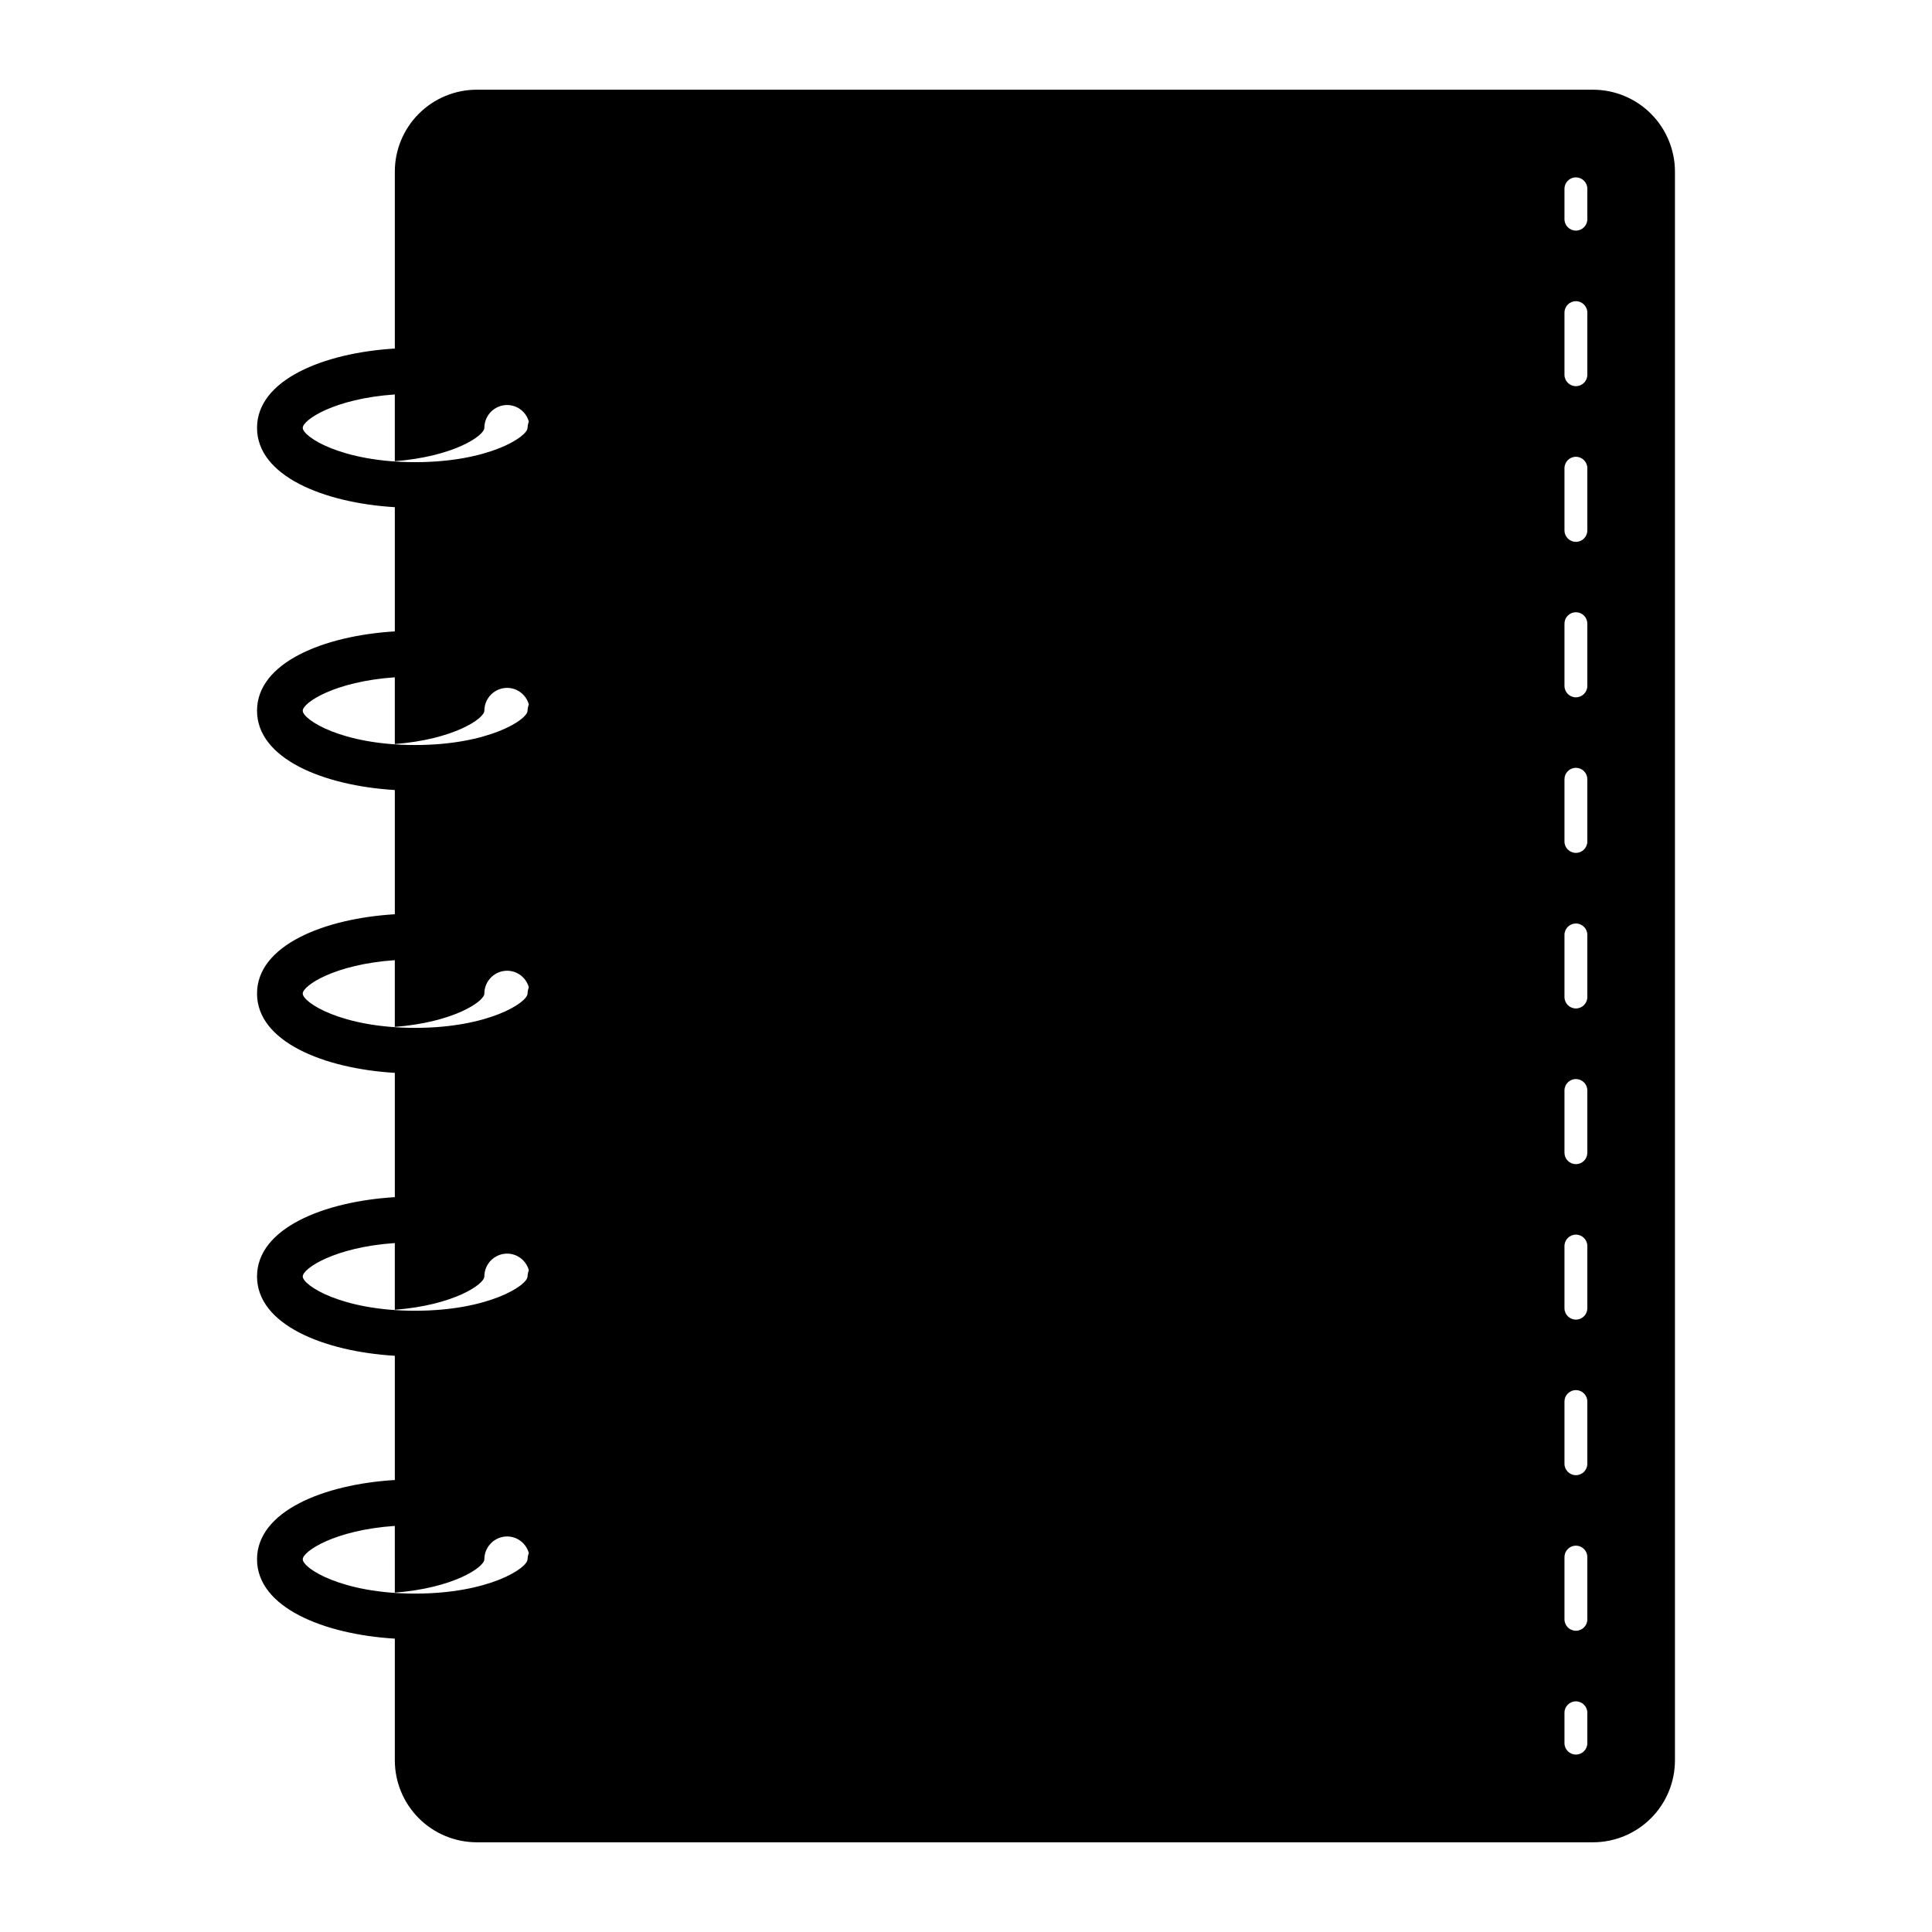 <?xml version="1.0" encoding="UTF-8"?>
<!-- Uploaded to: ICON Repo, www.iconrepo.com, Generator: ICON Repo Mixer Tools -->
<svg fill="#000000" width="800px" height="800px" version="1.1" viewBox="144 144 512 512" xmlns="http://www.w3.org/2000/svg">
 <path d="m566.17 167.77h-295.83c-5.754 0.008-11.273 2.297-15.344 6.367-4.07 4.066-6.359 9.586-6.363 15.34v46.891c-18.918 1.145-36.516 8.305-36.516 21.02s17.602 19.875 36.516 21.02v32.918c-18.918 1.145-36.516 8.305-36.516 21.02s17.602 19.875 36.516 21.02v32.918c-18.918 1.145-36.516 8.305-36.516 21.02 0 12.715 17.602 19.871 36.516 21.016v32.938c-18.918 1.145-36.516 8.301-36.516 21.02s17.602 19.875 36.516 21.02v32.918c-18.918 1.145-36.516 8.301-36.516 21.02s17.602 19.875 36.516 21.02v32.262c0.008 5.754 2.297 11.273 6.363 15.34 4.07 4.07 9.59 6.359 15.344 6.367h295.83c5.758-0.008 11.273-2.297 15.344-6.367 4.07-4.066 6.359-9.586 6.367-15.34v-421.04c-0.008-5.754-2.297-11.273-6.367-15.34-4.07-4.07-9.586-6.359-15.344-6.367zm-341.94 89.621c0-2.106 8.414-7.762 24.398-8.855v17.684c15.566-1.199 23.727-6.75 23.727-8.828h0.004c0-3.348 2.711-6.059 6.059-6.059 2.672 0.02 5.012 1.812 5.723 4.391-0.195 0.539-0.309 1.098-0.34 1.668 0 2.336-10.242 9.086-29.785 9.086s-29.785-6.75-29.785-9.086zm0 74.961c0-2.106 8.414-7.762 24.398-8.855v17.684c15.566-1.199 23.727-6.75 23.727-8.828h0.004c0-3.348 2.711-6.059 6.059-6.059 2.672 0.02 5.012 1.812 5.723 4.391-0.195 0.535-0.309 1.098-0.34 1.668 0 2.336-10.242 9.086-29.785 9.086s-29.785-6.754-29.785-9.086zm0 74.961c0-2.106 8.414-7.762 24.398-8.855v17.68c15.566-1.199 23.727-6.75 23.727-8.824h0.004c0-3.348 2.711-6.059 6.059-6.059 2.672 0.02 5.012 1.812 5.723 4.391-0.195 0.535-0.309 1.098-0.34 1.668 0 2.332-10.242 9.082-29.785 9.082s-29.785-6.754-29.785-9.082zm0 74.965c0-2.106 8.414-7.762 24.398-8.855v17.684c15.566-1.199 23.727-6.75 23.727-8.828l0.004-0.004c0-3.344 2.711-6.055 6.059-6.055 2.672 0.02 5.012 1.812 5.723 4.391-0.195 0.535-0.309 1.098-0.34 1.664 0 2.336-10.242 9.086-29.785 9.086-19.543 0.004-29.785-6.75-29.785-9.086zm0 74.961c0-2.106 8.414-7.762 24.398-8.855l0.004 17.68c15.566-1.199 23.727-6.75 23.727-8.828 0-3.344 2.711-6.055 6.059-6.059 2.672 0.02 5.012 1.816 5.723 4.394-0.195 0.535-0.309 1.098-0.34 1.664 0 2.336-10.242 9.086-29.785 9.086s-29.785-6.75-29.785-9.086zm340.43 48.73c-0.008 1.664-1.363 3.012-3.031 3.012-1.664 0-3.019-1.348-3.027-3.012v-8.078c0.008-1.668 1.363-3.016 3.027-3.016 1.668 0 3.023 1.348 3.031 3.016zm0-32.812v-0.004c-0.008 1.668-1.363 3.016-3.031 3.016-1.664 0-3.019-1.348-3.027-3.016v-16.492c-0.004-0.809 0.312-1.582 0.883-2.152 0.566-0.57 1.34-0.895 2.144-0.895 0.809 0 1.582 0.324 2.148 0.895 0.57 0.57 0.887 1.344 0.883 2.152zm0-41.23v-0.004c-0.008 1.668-1.363 3.016-3.031 3.016-1.664 0-3.019-1.348-3.027-3.016v-16.484c-0.004-0.809 0.312-1.582 0.883-2.152 0.566-0.57 1.34-0.895 2.144-0.895 0.809 0 1.582 0.324 2.148 0.895 0.57 0.57 0.887 1.344 0.883 2.152zm0-41.223v-0.004c-0.008 1.668-1.363 3.016-3.031 3.016-1.664 0-3.019-1.348-3.027-3.016v-16.492c0.008-1.668 1.363-3.016 3.027-3.016 1.668 0 3.023 1.348 3.031 3.016zm0-41.23v-0.004c0.004 0.805-0.312 1.582-0.883 2.152-0.566 0.57-1.34 0.891-2.148 0.891-0.805 0-1.578-0.32-2.144-0.891-0.57-0.57-0.887-1.348-0.883-2.152v-16.496c0.008-1.664 1.363-3.012 3.027-3.012 1.668 0 3.023 1.348 3.031 3.012zm0-41.23v-0.004c-0.008 1.668-1.363 3.012-3.031 3.012-1.664 0-3.019-1.344-3.027-3.012v-16.492c0.008-1.664 1.363-3.012 3.027-3.012 1.668 0 3.023 1.348 3.031 3.012zm0-41.227v-0.004c-0.008 1.664-1.363 3.012-3.031 3.012-1.664 0-3.019-1.348-3.027-3.012v-16.492c-0.004-0.805 0.312-1.578 0.883-2.152 0.566-0.57 1.34-0.891 2.144-0.891 0.809 0 1.582 0.32 2.148 0.891 0.57 0.574 0.887 1.348 0.883 2.152zm0-41.227v-0.004c-0.008 1.664-1.363 3.012-3.031 3.012-1.664 0-3.019-1.348-3.027-3.012v-16.492c-0.004-0.805 0.312-1.578 0.883-2.152 0.566-0.57 1.34-0.891 2.144-0.891 0.809 0 1.582 0.32 2.148 0.891 0.57 0.574 0.887 1.348 0.883 2.152zm0-41.227v-0.004c0.004 0.805-0.312 1.578-0.883 2.148-0.566 0.574-1.34 0.895-2.148 0.895-0.805 0-1.578-0.32-2.144-0.895-0.57-0.57-0.887-1.344-0.883-2.148v-16.496c0.008-1.668 1.363-3.012 3.027-3.012 1.668 0 3.023 1.344 3.031 3.012zm0-41.23v-0.008c-0.008 1.668-1.363 3.016-3.031 3.016-1.664 0-3.019-1.348-3.027-3.016v-16.488c0.008-1.668 1.363-3.016 3.027-3.016 1.668 0 3.023 1.348 3.031 3.016zm0-41.227v-0.008c-0.008 1.668-1.363 3.016-3.031 3.016-1.664 0-3.019-1.348-3.027-3.016v-8.078c0.008-1.664 1.363-3.012 3.027-3.012 1.668 0 3.023 1.348 3.031 3.012z"/>
</svg>